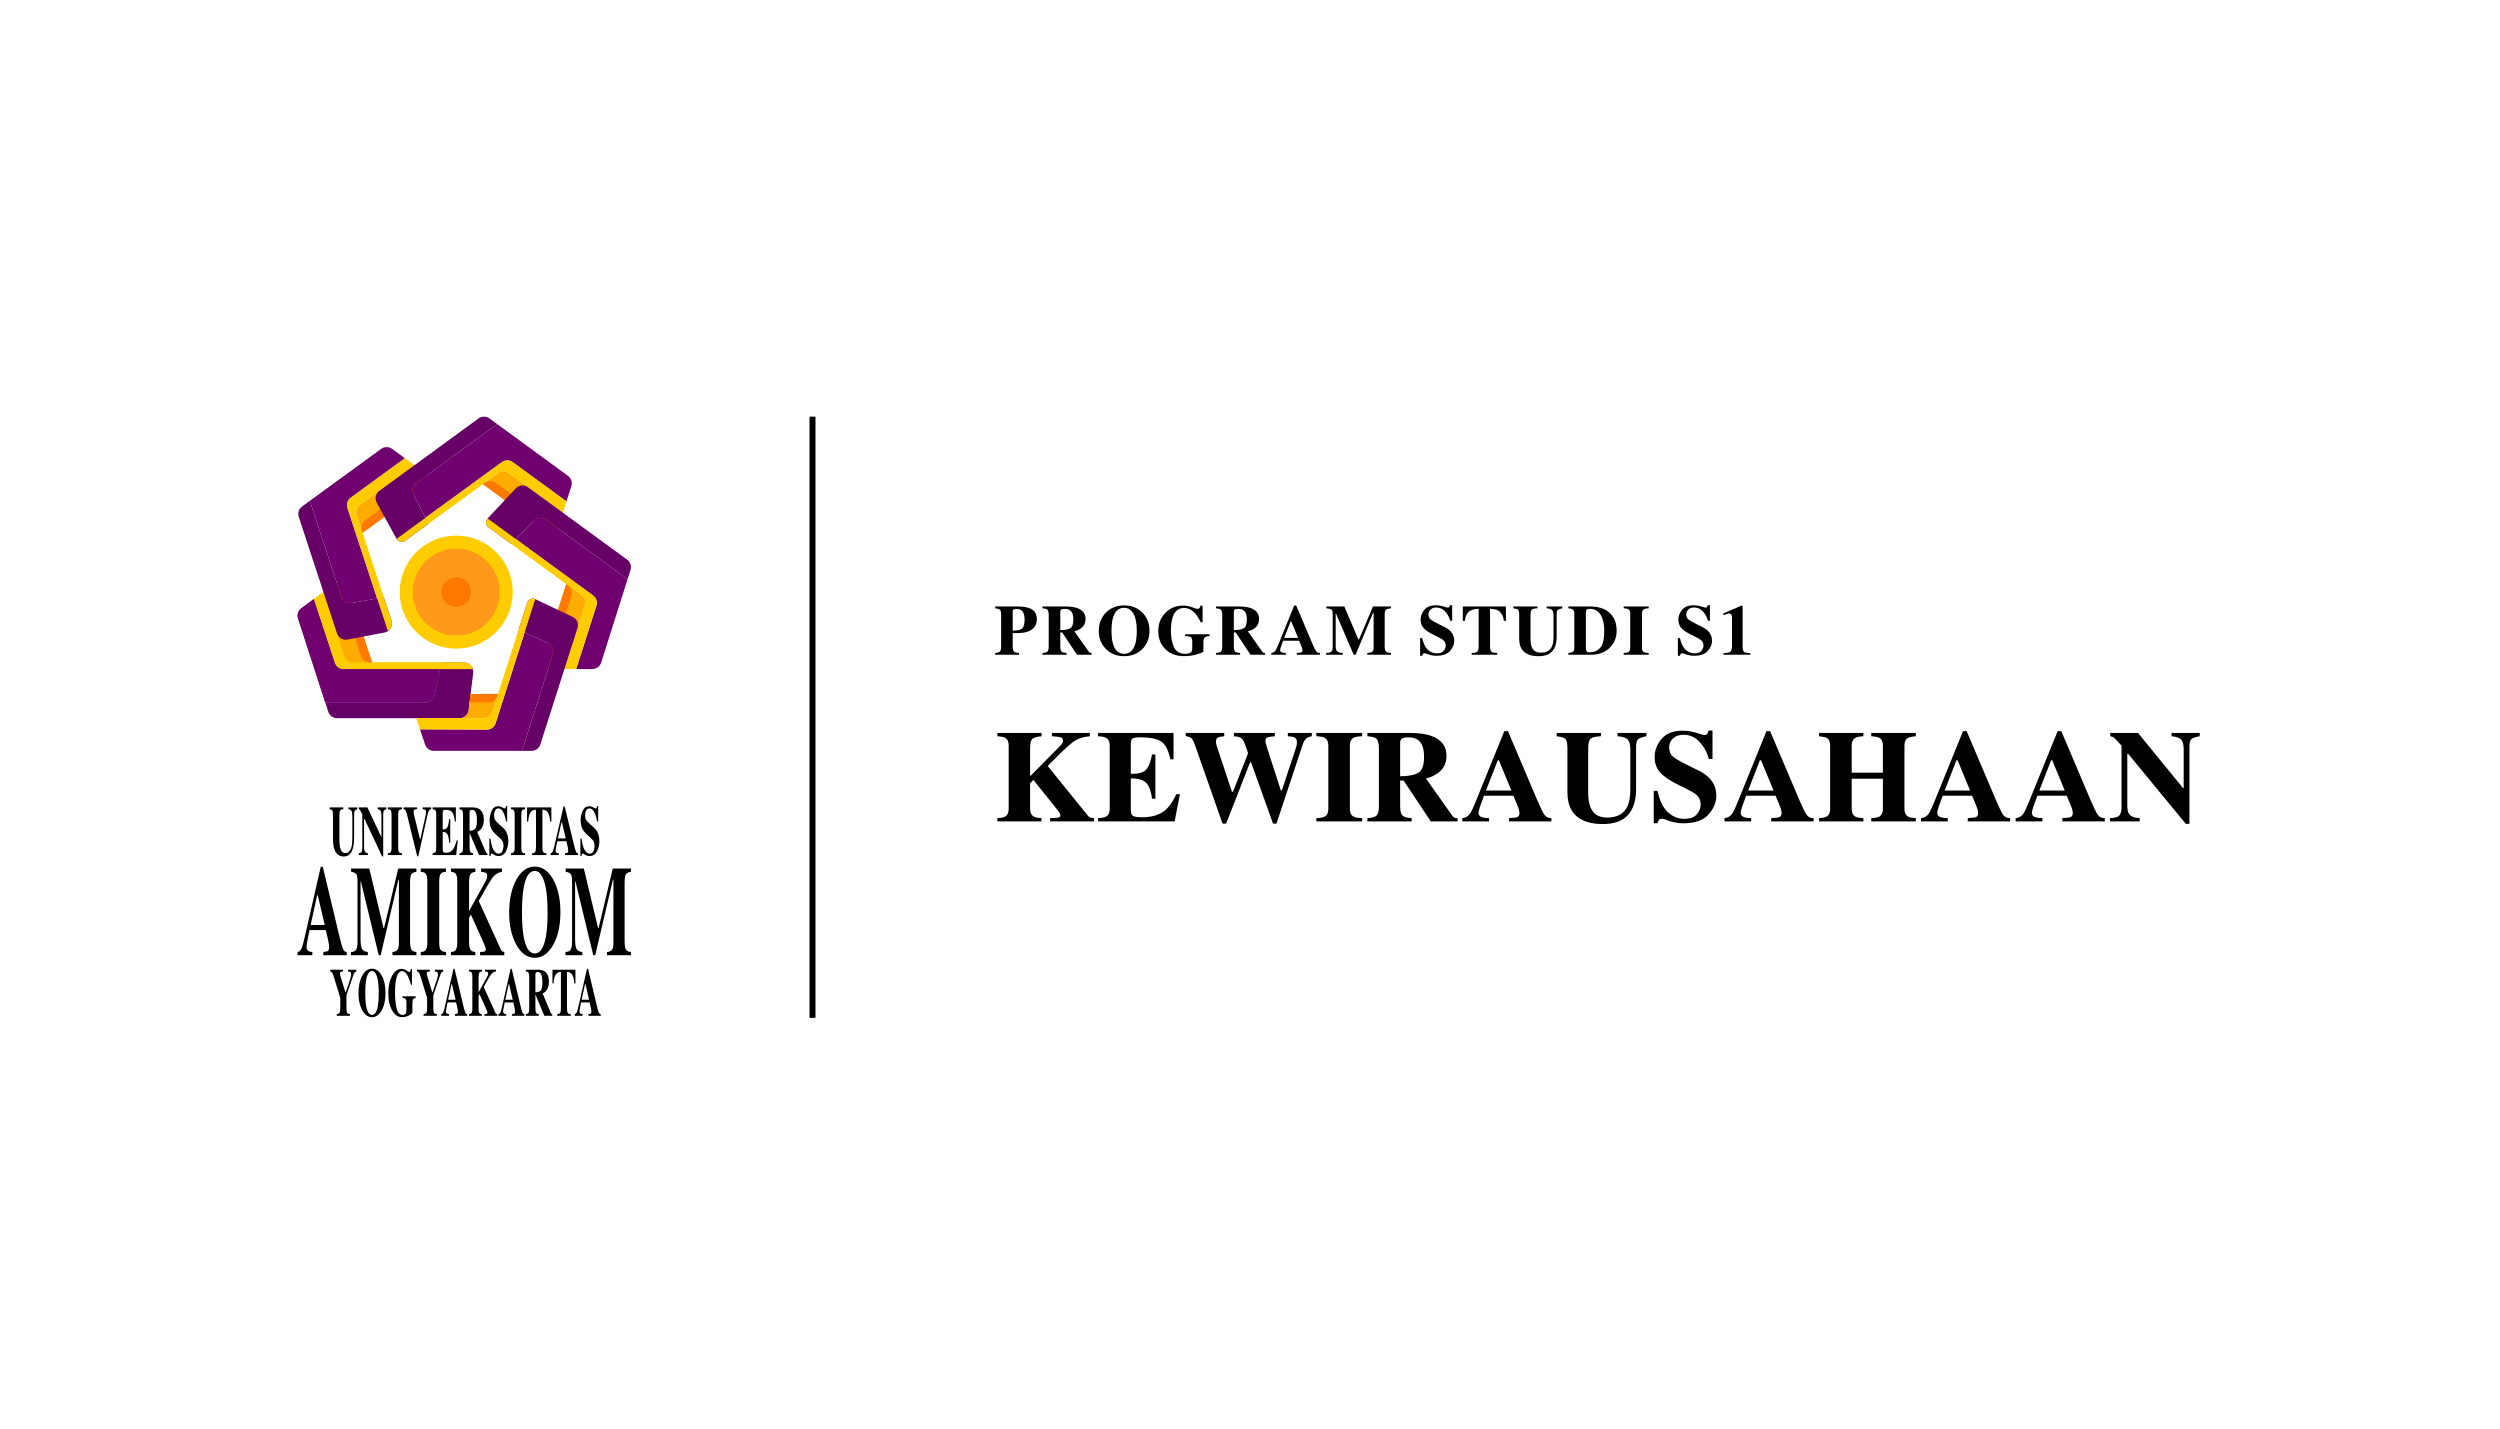 <svg width="420" height="240" viewBox="0 0 420 240" fill="none" xmlns="http://www.w3.org/2000/svg">
<g clip-path="url(#clip0_22_2553)">
<path d="M79.5 113.024L78.74 119.298C78.694 119.673 78.513 120.019 78.23 120.269C77.947 120.52 77.583 120.658 77.205 120.658H56.627C56.301 120.658 55.982 120.555 55.718 120.362C55.454 120.17 55.257 119.899 55.157 119.588L54.652 118.031H71.472C71.827 118.031 72.171 117.909 72.447 117.685C72.723 117.461 72.913 117.15 72.986 116.802L73.907 112.402L74.139 111.291H77.966C78.184 111.291 78.401 111.338 78.6 111.427C78.799 111.517 78.978 111.648 79.123 111.812C79.268 111.976 79.376 112.168 79.441 112.377C79.506 112.586 79.526 112.806 79.5 113.023V113.024Z" fill="#660066"/>
<path d="M73.906 112.402L72.984 116.802C72.912 117.15 72.722 117.461 72.446 117.685C72.17 117.909 71.826 118.031 71.471 118.031H54.652L50.075 103.902C49.975 103.592 49.975 103.258 50.076 102.949C50.176 102.639 50.372 102.369 50.635 102.177L52.74 100.642L56.255 111.34C56.357 111.649 56.553 111.918 56.817 112.109C57.081 112.3 57.398 112.403 57.724 112.403L73.906 112.402Z" fill="#700070"/>
<path d="M79.449 112.402H57.724C57.398 112.402 57.081 112.299 56.817 112.109C56.553 111.918 56.357 111.648 56.255 111.339L52.74 100.642L54.342 99.474L57.875 110.228C57.977 110.537 58.174 110.806 58.437 110.997C58.701 111.188 59.019 111.291 59.344 111.29H77.965C78.3 111.29 78.625 111.399 78.892 111.599C79.16 111.8 79.355 112.081 79.449 112.402Z" fill="#FFCC00"/>
<path d="M62.495 111.292H59.343C59.017 111.292 58.7 111.189 58.436 110.998C58.172 110.807 57.976 110.538 57.874 110.229L54.342 99.474L56.071 98.213C56.268 98.069 56.496 97.973 56.737 97.934C56.978 97.895 57.225 97.914 57.457 97.989C57.689 98.064 57.9 98.193 58.073 98.365C58.246 98.537 58.375 98.748 58.451 98.98L62.495 111.292Z" fill="#FFAC00"/>
<path d="M62.495 111.291H62.089C61.763 111.291 61.446 111.189 61.182 110.998C60.919 110.807 60.722 110.538 60.62 110.229L56.592 97.965C56.973 97.866 57.377 97.915 57.722 98.104C58.068 98.293 58.328 98.606 58.451 98.98L62.495 111.291Z" fill="#FF7900"/>
<path d="M52.739 100.642L52.738 100.639" stroke="black" stroke-miterlimit="10"/>
<path d="M73.906 112.402L72.984 116.802C72.912 117.15 72.722 117.461 72.446 117.685C72.17 117.909 71.826 118.031 71.471 118.031H54.652L50.075 103.902C49.975 103.592 49.975 103.258 50.076 102.949C50.176 102.639 50.372 102.369 50.635 102.177L52.74 100.642L56.255 111.34C56.357 111.649 56.553 111.918 56.817 112.109C57.081 112.3 57.398 112.403 57.724 112.403L73.906 112.402Z" fill="#700070"/>
<path d="M79.449 112.402H57.724C57.398 112.402 57.081 112.299 56.817 112.109C56.553 111.918 56.357 111.648 56.255 111.339L52.74 100.642L54.342 99.474L57.875 110.228C57.977 110.537 58.174 110.806 58.437 110.997C58.701 111.188 59.019 111.291 59.344 111.29H77.965C78.3 111.29 78.625 111.399 78.892 111.599C79.16 111.8 79.355 112.081 79.449 112.402Z" fill="#FFCC00"/>
<path d="M62.495 111.292H59.343C59.017 111.292 58.7 111.189 58.436 110.998C58.172 110.807 57.976 110.538 57.874 110.229L54.342 99.474L56.071 98.213C56.268 98.069 56.496 97.973 56.737 97.934C56.978 97.895 57.225 97.914 57.457 97.989C57.689 98.064 57.9 98.193 58.073 98.365C58.246 98.537 58.375 98.748 58.451 98.98L62.495 111.292Z" fill="#FFAC00"/>
<path d="M62.495 111.291H62.089C61.763 111.291 61.446 111.189 61.182 110.998C60.919 110.807 60.722 110.538 60.62 110.229L56.592 97.965C56.973 97.866 57.377 97.915 57.722 98.104C58.068 98.293 58.328 98.606 58.451 98.98L62.495 111.291Z" fill="#FF7900"/>
<path d="M52.739 100.642L52.738 100.639" stroke="black" stroke-miterlimit="10"/>
<path d="M65.165 106.029C64.99 106.147 64.793 106.228 64.585 106.267L58.377 107.446C58.008 107.517 57.626 107.45 57.302 107.259C56.979 107.069 56.736 106.767 56.619 106.41L50.188 86.827C50.086 86.516 50.085 86.181 50.185 85.87C50.285 85.559 50.481 85.288 50.745 85.095L52.05 84.143L57.346 100.262C57.462 100.616 57.702 100.916 58.022 101.107C58.341 101.298 58.719 101.367 59.086 101.302L63.362 100.541L64.473 100.343L65.764 104.265C65.87 104.584 65.869 104.929 65.76 105.247C65.652 105.566 65.443 105.84 65.165 106.029Z" fill="#660066"/>
<path d="M58.37 85.345L63.362 100.541L59.085 101.302C58.719 101.367 58.341 101.298 58.022 101.107C57.702 100.916 57.462 100.616 57.346 100.262L52.051 84.143L64.037 75.406C64.301 75.213 64.619 75.11 64.946 75.11C65.272 75.11 65.591 75.213 65.855 75.406L68.029 76.983L58.928 83.614C58.664 83.806 58.468 84.077 58.367 84.388C58.267 84.7 58.268 85.034 58.37 85.345Z" fill="#700070"/>
<path d="M65.766 104.265C65.871 104.584 65.87 104.929 65.761 105.248C65.653 105.566 65.443 105.84 65.165 106.029L63.362 100.541L58.37 85.345C58.268 85.034 58.267 84.7 58.368 84.388C58.468 84.077 58.664 83.806 58.928 83.614L68.028 76.98L69.632 78.143L60.49 84.807C60.226 84.999 60.03 85.271 59.929 85.582C59.829 85.893 59.83 86.228 59.932 86.538L60.435 88.075L60.91 89.522L64.473 100.344L65.766 104.265Z" fill="#FFCC00"/>
<path d="M71.373 81.895L60.912 89.522L60.788 89.143L59.933 86.538C59.831 86.228 59.83 85.893 59.93 85.582C60.03 85.271 60.227 84.999 60.491 84.807L69.632 78.143L71.364 79.399C71.561 79.542 71.721 79.729 71.832 79.945C71.942 80.162 72.001 80.401 72.002 80.645C72.003 80.888 71.946 81.128 71.837 81.345C71.728 81.562 71.569 81.751 71.373 81.895V81.895Z" fill="#FFAC00"/>
<path d="M71.373 81.895L60.912 89.522L60.788 89.143C60.686 88.833 60.685 88.498 60.785 88.187C60.886 87.876 61.082 87.604 61.346 87.412L71.761 79.82C71.971 80.15 72.048 80.549 71.976 80.934C71.904 81.319 71.689 81.663 71.373 81.895Z" fill="#FF7900"/>
<path d="M95.991 81.667L95.17 84.238L86.135 77.644C85.871 77.451 85.552 77.348 85.224 77.348C84.897 77.348 84.578 77.451 84.314 77.644L83.626 78.145L81.409 79.76L71.485 86.989L69.473 83.113C69.302 82.785 69.255 82.406 69.34 82.047C69.425 81.687 69.635 81.369 69.934 81.151L83.519 71.247L95.43 79.948C95.692 80.14 95.888 80.409 95.988 80.717C96.089 81.026 96.09 81.358 95.991 81.667Z" fill="#700070"/>
<path d="M71.484 86.989L72.001 87.984L68.069 90.851C67.955 90.933 67.826 90.99 67.689 91.018C67.552 91.046 67.411 91.045 67.274 91.015C67.138 90.984 67.009 90.925 66.898 90.841C66.786 90.757 66.693 90.65 66.626 90.527L63.292 84.45C63.112 84.12 63.057 83.737 63.139 83.37C63.22 83.003 63.432 82.679 63.736 82.457L80.394 70.297C80.659 70.104 80.978 70 81.306 70C81.633 70 81.953 70.104 82.217 70.297L83.518 71.248L69.933 81.152C69.635 81.37 69.424 81.687 69.339 82.047C69.255 82.407 69.302 82.785 69.472 83.113L71.484 86.989Z" fill="#660066"/>
<path d="M95.169 84.238L94.58 86.148L85.471 79.495C85.206 79.302 84.887 79.198 84.56 79.198C84.232 79.198 83.913 79.302 83.648 79.495L82.344 80.444L81.114 81.341L72.001 87.984L68.069 90.851C67.955 90.933 67.826 90.99 67.689 91.018C67.552 91.047 67.411 91.045 67.274 91.015C67.138 90.984 67.009 90.925 66.898 90.841C66.786 90.757 66.693 90.65 66.626 90.527L71.484 86.989L84.311 77.644C84.576 77.451 84.895 77.347 85.222 77.347C85.549 77.347 85.868 77.451 86.133 77.644L95.169 84.238Z" fill="#FFCC00"/>
<path d="M94.581 86.148L93.934 88.18C93.86 88.413 93.731 88.626 93.558 88.799C93.386 88.973 93.174 89.104 92.942 89.18C92.709 89.256 92.461 89.276 92.219 89.237C91.977 89.199 91.748 89.104 91.55 88.959L81.117 81.34L81.436 81.108L83.649 79.493C83.914 79.3 84.233 79.196 84.561 79.196C84.888 79.196 85.207 79.3 85.472 79.493L94.581 86.148Z" fill="#FFAC00"/>
<path d="M93.651 88.697C93.399 89 93.042 89.195 92.651 89.244C92.261 89.292 91.867 89.19 91.549 88.957L81.117 81.34L81.436 81.108C81.7 80.915 82.019 80.811 82.347 80.811C82.675 80.811 82.994 80.915 83.258 81.108L93.651 88.697Z" fill="#FF7900"/>
<path d="M88.694 81.849C88.389 81.626 88.013 81.523 87.637 81.559C87.261 81.594 86.911 81.766 86.653 82.042L81.919 87.1C81.823 87.202 81.749 87.324 81.704 87.457C81.658 87.59 81.642 87.732 81.655 87.872C81.668 88.012 81.711 88.147 81.78 88.27C81.85 88.392 81.944 88.498 82.058 88.581L85.891 91.383C85.892 91.384 85.894 91.385 85.895 91.385C85.897 91.385 85.898 91.384 85.899 91.383L86.68 90.581L89.704 87.469C89.964 87.201 90.312 87.036 90.683 87.005C91.055 86.973 91.425 87.076 91.727 87.296L105.424 97.302C105.425 97.303 105.426 97.303 105.427 97.303C105.428 97.303 105.429 97.303 105.43 97.303C105.431 97.302 105.432 97.302 105.433 97.301C105.433 97.3 105.434 97.3 105.434 97.299L105.927 95.743C106.025 95.434 106.023 95.103 105.922 94.795C105.821 94.487 105.626 94.219 105.365 94.028L88.694 81.849Z" fill="#660066"/>
<path d="M105.432 97.305L100.994 111.321C100.895 111.634 100.699 111.908 100.434 112.102C100.169 112.296 99.849 112.4 99.521 112.401H96.799L100.197 101.761C100.296 101.452 100.295 101.119 100.194 100.811C100.094 100.502 99.899 100.233 99.636 100.042L86.682 90.577L89.706 87.465C89.966 87.199 90.314 87.034 90.685 87.003C91.056 86.972 91.426 87.076 91.727 87.296L105.432 97.305Z" fill="#700070"/>
<path d="M100.198 101.761L96.799 112.401H94.821L98.237 101.705C98.336 101.396 98.335 101.064 98.234 100.755C98.134 100.447 97.938 100.178 97.676 99.986L96.356 99.02L95.122 98.119L82.06 88.579C81.946 88.496 81.852 88.39 81.782 88.268C81.713 88.146 81.67 88.01 81.657 87.87C81.644 87.73 81.66 87.589 81.706 87.456C81.751 87.323 81.825 87.201 81.921 87.098L99.636 100.042C99.899 100.233 100.094 100.502 100.195 100.811C100.295 101.119 100.297 101.452 100.198 101.761Z" fill="#FFCC00"/>
<path d="M98.236 101.705L94.82 112.401H92.676C92.433 112.401 92.194 112.345 91.977 112.235C91.76 112.126 91.572 111.966 91.428 111.77C91.284 111.574 91.189 111.347 91.149 111.108C91.11 110.868 91.128 110.622 91.201 110.39L95.121 98.119L95.455 98.36L95.466 98.369L97.675 99.982C97.938 100.174 98.134 100.444 98.235 100.753C98.335 101.062 98.336 101.396 98.236 101.705Z" fill="#FFAC00"/>
<path d="M96.017 100.084L92.116 112.296C91.75 112.154 91.452 111.878 91.283 111.524C91.113 111.17 91.084 110.765 91.203 110.39L95.122 98.119L95.456 98.36L95.468 98.369C95.727 98.562 95.919 98.831 96.018 99.138C96.116 99.446 96.116 99.777 96.017 100.084Z" fill="#FF7900"/>
<path d="M92.877 109.911L87.69 126.148H72.884C72.561 126.148 72.245 126.046 71.982 125.857C71.719 125.669 71.522 125.402 71.418 125.095L70.555 122.524L81.787 122.573C82.116 122.574 82.436 122.471 82.702 122.277C82.969 122.084 83.166 121.811 83.266 121.497L88.138 106.247L92.047 108.035C92.39 108.192 92.665 108.47 92.818 108.815C92.971 109.161 92.992 109.551 92.877 109.911Z" fill="#700070"/>
<path d="M89.925 100.655C89.799 100.595 89.662 100.563 89.522 100.56C89.382 100.558 89.244 100.586 89.116 100.641C88.988 100.697 88.873 100.779 88.779 100.882C88.686 100.986 88.615 101.108 88.573 101.241L87.123 105.783L88.141 106.248L92.049 108.036C92.393 108.193 92.667 108.471 92.82 108.816C92.973 109.162 92.994 109.552 92.879 109.912L87.69 126.148H89.3C89.627 126.148 89.947 126.044 90.212 125.85C90.477 125.657 90.673 125.384 90.773 125.072L97.022 105.505C97.136 105.149 97.117 104.763 96.968 104.42C96.82 104.076 96.551 103.799 96.213 103.638L89.925 100.655Z" fill="#660066"/>
<path d="M89.925 100.654L83.266 121.498C83.166 121.811 82.969 122.085 82.703 122.278C82.436 122.471 82.116 122.575 81.787 122.573L70.555 122.525L69.918 120.631L78.576 120.641H81.245C81.573 120.641 81.892 120.537 82.157 120.343C82.422 120.15 82.618 119.877 82.718 119.565L83.669 116.586L88.57 101.241C88.613 101.108 88.684 100.986 88.777 100.882C88.871 100.779 88.986 100.696 89.114 100.641C89.242 100.585 89.38 100.558 89.52 100.56C89.66 100.563 89.797 100.595 89.923 100.654H89.925Z" fill="#FFCC00"/>
<path d="M79.068 116.584L78.739 119.298C78.698 119.633 78.549 119.946 78.314 120.188C78.079 120.43 77.771 120.589 77.438 120.64H81.246C81.573 120.64 81.893 120.536 82.157 120.343C82.422 120.149 82.618 119.877 82.718 119.565L83.67 116.585L79.068 116.584Z" fill="#FFAC00"/>
<path d="M83.67 116.585L83.556 116.942C83.456 117.255 83.26 117.527 82.995 117.72C82.73 117.914 82.411 118.018 82.083 118.018H78.894L79.069 116.584L83.67 116.585Z" fill="#FF7900"/>
<path d="M76.641 108.966C81.883 108.966 86.133 104.716 86.133 99.474C86.133 94.231 81.883 89.982 76.641 89.982C71.398 89.982 67.148 94.231 67.148 99.474C67.148 104.716 71.398 108.966 76.641 108.966Z" fill="#FFCC00"/>
<path d="M76.641 106.783C80.677 106.783 83.95 103.511 83.95 99.474C83.95 95.437 80.677 92.165 76.641 92.165C72.604 92.165 69.332 95.437 69.332 99.474C69.332 103.511 72.604 106.783 76.641 106.783Z" fill="#FF9919"/>
<path d="M76.641 101.971C78.02 101.971 79.138 100.853 79.138 99.474C79.138 98.095 78.02 96.977 76.641 96.977C75.262 96.977 74.144 98.095 74.144 99.474C74.144 100.853 75.262 101.971 76.641 101.971Z" fill="#FF7900"/>
<path d="M57.674 135.646V135.948C57.412 135.964 57.237 136.035 57.149 136.162C57.062 136.288 57.017 136.578 57.017 137.031V140.999C57.017 141.602 57.058 142.067 57.139 142.395C57.287 143.006 57.57 143.311 57.988 143.31C58.508 143.31 58.859 142.972 59.042 142.296C59.144 141.925 59.194 141.407 59.194 140.739V137.116C59.194 136.692 59.15 136.4 59.06 136.24C58.971 136.08 58.797 135.983 58.537 135.95V135.649H60.024V135.948C59.808 136.022 59.665 136.112 59.596 136.218C59.527 136.324 59.492 136.567 59.492 136.949V140.736C59.492 141.742 59.353 142.519 59.075 143.067C58.798 143.614 58.362 143.888 57.767 143.888C56.989 143.888 56.458 143.481 56.173 142.667C56.02 142.233 55.943 141.675 55.943 140.992V137.028C55.943 136.583 55.909 136.304 55.842 136.189C55.775 136.073 55.623 135.995 55.388 135.947V135.646L57.674 135.646Z" fill="black"/>
<path d="M60.274 143.348C60.526 143.336 60.688 143.252 60.761 143.096C60.833 142.94 60.869 142.71 60.869 142.405V136.797C60.662 136.392 60.535 136.154 60.486 136.083C60.44 136.013 60.369 135.964 60.288 135.947V135.646H61.722L64.048 140.593H64.081V137.115C64.081 136.714 64.039 136.428 63.956 136.256C63.873 136.085 63.706 135.982 63.456 135.948V135.648H64.91V135.948C64.699 136.01 64.557 136.092 64.486 136.196C64.414 136.3 64.379 136.531 64.378 136.891V143.87H64.19L61.213 137.541H61.165V142.181C61.165 142.545 61.193 142.803 61.251 142.954C61.341 143.198 61.526 143.33 61.806 143.349V143.65H60.274V143.348Z" fill="black"/>
<path d="M65.161 143.348C65.354 143.34 65.492 143.3 65.574 143.226C65.711 143.103 65.779 142.866 65.779 142.515V136.779C65.779 136.431 65.715 136.197 65.586 136.079C65.506 136.006 65.365 135.962 65.163 135.947V135.646H67.53V135.948C67.318 135.964 67.173 136.006 67.095 136.075C66.963 136.194 66.897 136.429 66.897 136.781V142.517C66.897 142.849 66.95 143.07 67.055 143.182C67.161 143.294 67.32 143.35 67.531 143.35V143.65H65.164L65.161 143.348Z" fill="black"/>
<path d="M70.064 135.646V135.936C69.822 135.959 69.665 135.995 69.594 136.043C69.522 136.091 69.486 136.212 69.486 136.405C69.486 136.462 69.489 136.519 69.495 136.576C69.501 136.634 69.511 136.691 69.526 136.747L70.599 141.128H70.588L71.475 137.118C71.495 137.029 71.513 136.938 71.528 136.846C71.552 136.725 71.565 136.603 71.568 136.48C71.568 136.255 71.53 136.115 71.454 136.06C71.378 136.005 71.223 135.964 70.989 135.936V135.646H72.43V135.936C72.353 135.948 72.28 135.976 72.216 136.02C72.152 136.063 72.098 136.12 72.059 136.187C71.976 136.324 71.896 136.564 71.817 136.907L70.274 143.869H70.098L68.356 136.774C68.286 136.489 68.214 136.284 68.14 136.158C68.104 136.097 68.054 136.044 67.994 136.006C67.934 135.967 67.866 135.943 67.795 135.936V135.646H70.064Z" fill="black"/>
<path d="M72.682 143.648V143.348C72.875 143.336 73.013 143.29 73.095 143.209C73.22 143.086 73.283 142.854 73.283 142.515V136.779C73.283 136.435 73.219 136.203 73.09 136.085C73.015 136.012 72.879 135.966 72.684 135.947V135.646H76.582V138.034H76.417C76.331 137.271 76.185 136.749 75.98 136.467C75.774 136.186 75.398 136.045 74.852 136.045C74.645 136.045 74.514 136.083 74.458 136.158C74.402 136.233 74.373 136.382 74.373 136.606V139.346C74.76 139.355 75.021 139.232 75.156 138.98C75.292 138.727 75.397 138.265 75.47 137.594H75.642V141.596H75.47C75.422 140.921 75.323 140.446 75.175 140.171C75.026 139.895 74.759 139.757 74.373 139.757V142.625C74.373 142.876 74.41 143.046 74.484 143.137C74.558 143.227 74.709 143.272 74.938 143.273C75.37 143.273 75.722 143.126 75.996 142.833C76.269 142.54 76.511 141.991 76.723 141.185H76.91L76.636 143.649L72.682 143.648Z" fill="black"/>
<path d="M77.195 143.348C77.424 143.328 77.581 143.253 77.664 143.122C77.748 142.991 77.79 142.706 77.79 142.266V137.028C77.79 136.572 77.74 136.275 77.641 136.136C77.575 136.045 77.427 135.981 77.195 135.947V135.646H79.375C79.826 135.646 80.191 135.729 80.472 135.895C81.013 136.23 81.285 136.833 81.285 137.705C81.285 138.349 81.143 138.856 80.859 139.225C80.642 139.503 80.412 139.68 80.17 139.757L81.608 143.127C81.63 143.198 81.671 143.261 81.727 143.31C81.774 143.34 81.827 143.359 81.882 143.365V143.648H80.469L78.892 139.948H78.889V142.267C78.889 142.683 78.928 142.964 79.008 143.108C79.088 143.252 79.246 143.333 79.484 143.35V143.65H77.195V143.348ZM79.837 139.241C80.028 139.035 80.123 138.558 80.123 137.81C80.123 137.351 80.086 136.989 80.014 136.723C79.888 136.272 79.659 136.047 79.326 136.047C79.146 136.047 79.027 136.086 78.971 136.165C78.915 136.244 78.887 136.374 78.887 136.555V139.568C79.33 139.555 79.647 139.446 79.837 139.24V139.241Z" fill="black"/>
<path d="M82.211 140.885H82.404C82.512 141.769 82.686 142.412 82.926 142.814C83.166 143.216 83.441 143.417 83.752 143.417C84.053 143.417 84.267 143.279 84.394 143.003C84.522 142.731 84.587 142.434 84.588 142.133C84.588 141.779 84.521 141.489 84.388 141.264C84.3 141.118 84.123 140.927 83.857 140.691L83.425 140.309C82.998 139.931 82.696 139.557 82.52 139.187C82.344 138.816 82.256 138.359 82.256 137.815C82.252 137.256 82.371 136.703 82.606 136.195C82.838 135.694 83.196 135.443 83.677 135.443C83.927 135.444 84.171 135.512 84.386 135.64C84.615 135.771 84.746 135.837 84.778 135.836C84.813 135.837 84.846 135.827 84.874 135.806C84.902 135.786 84.922 135.757 84.931 135.724C84.964 135.627 84.987 135.527 84.999 135.426H85.201V138.005H85.012C84.924 137.407 84.768 136.892 84.546 136.458C84.323 136.025 84.052 135.809 83.733 135.811C83.508 135.811 83.331 135.92 83.202 136.138C83.073 136.356 83.009 136.621 83.009 136.933C83.009 137.307 83.07 137.587 83.192 137.772C83.314 137.957 83.582 138.235 83.998 138.606L84.497 139.045C84.71 139.231 84.89 139.452 85.028 139.699C85.275 140.146 85.399 140.689 85.399 141.329C85.402 141.916 85.266 142.495 85.001 143.019C84.736 143.549 84.311 143.814 83.726 143.814C83.587 143.813 83.449 143.791 83.317 143.748C83.172 143.699 83.035 143.63 82.91 143.542L82.78 143.455C82.751 143.441 82.722 143.429 82.692 143.418C82.669 143.409 82.645 143.405 82.62 143.404C82.588 143.402 82.555 143.412 82.529 143.432C82.503 143.451 82.484 143.479 82.475 143.51C82.443 143.609 82.42 143.711 82.407 143.814H82.214L82.211 140.885Z" fill="black"/>
<path d="M85.846 143.348C86.039 143.34 86.177 143.3 86.259 143.226C86.395 143.103 86.464 142.866 86.464 142.515V136.779C86.464 136.431 86.399 136.197 86.27 136.079C86.191 136.006 86.05 135.962 85.847 135.947V135.646H88.215V135.948C88.004 135.964 87.859 136.006 87.78 136.075C87.648 136.194 87.582 136.429 87.582 136.781V142.517C87.582 142.849 87.634 143.07 87.74 143.182C87.846 143.294 88.004 143.35 88.216 143.35V143.65H85.849L85.846 143.348Z" fill="black"/>
<path d="M88.549 135.646H92.623L92.629 138.034H92.436C92.372 137.18 92.189 136.602 91.888 136.3C91.718 136.134 91.465 136.043 91.128 136.028V142.265C91.128 142.702 91.171 142.992 91.258 143.135C91.345 143.278 91.526 143.35 91.802 143.349V143.65H89.388V143.349C89.652 143.349 89.828 143.277 89.915 143.132C90.002 142.988 90.046 142.699 90.046 142.267V136.028C89.715 136.043 89.462 136.134 89.286 136.3C88.962 136.609 88.779 137.187 88.737 138.034H88.544L88.549 135.646Z" fill="black"/>
<path d="M92.507 143.347C92.67 143.328 92.801 143.199 92.9 142.961C92.965 142.811 93.056 142.479 93.174 141.967L94.678 135.485H94.866L96.376 141.706C96.545 142.404 96.672 142.854 96.756 143.057C96.84 143.259 96.959 143.356 97.113 143.346V143.647H94.922V143.346C95.142 143.331 95.287 143.299 95.357 143.25C95.426 143.201 95.461 143.074 95.461 142.868C95.455 142.726 95.437 142.585 95.408 142.446C95.386 142.334 95.356 142.2 95.319 142.041L95.146 141.324H93.627C93.528 141.795 93.463 142.101 93.434 142.242C93.385 142.461 93.355 142.683 93.345 142.907C93.345 143.077 93.409 143.2 93.538 143.277C93.647 143.326 93.765 143.35 93.885 143.346V143.647H92.507V143.347ZM95.047 140.855L94.396 138.115H94.339L93.729 140.855H95.047Z" fill="black"/>
<path d="M97.509 140.885H97.703C97.81 141.769 97.984 142.412 98.224 142.814C98.464 143.216 98.739 143.417 99.049 143.417C99.351 143.417 99.565 143.279 99.693 143.003C99.819 142.731 99.884 142.434 99.883 142.133C99.883 141.779 99.817 141.489 99.684 141.264C99.596 141.118 99.418 140.927 99.15 140.691L98.719 140.309C98.292 139.931 97.99 139.557 97.814 139.187C97.638 138.816 97.55 138.359 97.55 137.815C97.546 137.256 97.665 136.703 97.9 136.195C98.132 135.694 98.489 135.443 98.97 135.443C99.22 135.444 99.465 135.512 99.68 135.64C99.909 135.771 100.04 135.837 100.072 135.836C100.106 135.837 100.14 135.827 100.168 135.806C100.195 135.786 100.215 135.757 100.224 135.724C100.258 135.627 100.281 135.527 100.293 135.426H100.495V138.005H100.306C100.218 137.407 100.062 136.892 99.839 136.458C99.617 136.025 99.346 135.809 99.027 135.811C98.802 135.811 98.625 135.92 98.496 136.138C98.367 136.356 98.303 136.621 98.303 136.933C98.303 137.307 98.363 137.587 98.485 137.772C98.607 137.957 98.876 138.235 99.291 138.606L99.791 139.045C100.004 139.231 100.184 139.452 100.322 139.699C100.569 140.146 100.693 140.689 100.693 141.329C100.696 141.916 100.559 142.495 100.295 143.019C100.029 143.549 99.604 143.814 99.019 143.814C98.88 143.813 98.743 143.791 98.611 143.748C98.466 143.699 98.329 143.63 98.204 143.542L98.074 143.455C98.045 143.441 98.016 143.429 97.986 143.418C97.963 143.409 97.939 143.405 97.914 143.404C97.882 143.402 97.849 143.412 97.823 143.432C97.797 143.451 97.778 143.479 97.769 143.51C97.737 143.609 97.714 143.711 97.701 143.814H97.508L97.509 140.885Z" fill="black"/>
<path d="M50 159.931C50.292 159.895 50.527 159.66 50.704 159.225C50.819 158.952 50.983 158.349 51.196 157.415L53.89 145.62H54.228L56.934 156.942C57.238 158.212 57.465 159.031 57.614 159.399C57.764 159.767 57.977 159.945 58.254 159.931V160.478H54.328V159.931C54.722 159.903 54.982 159.843 55.106 159.751C55.231 159.66 55.293 159.429 55.293 159.057C55.282 158.799 55.249 158.542 55.196 158.289C55.157 158.085 55.103 157.84 55.036 157.553L54.727 156.248H52.007C51.83 157.104 51.715 157.662 51.663 157.921C51.557 158.475 51.504 158.878 51.504 159.129C51.504 159.438 51.62 159.663 51.853 159.803C51.991 159.88 52.198 159.922 52.475 159.929V160.476H50V159.931ZM54.552 155.395L53.385 150.408H53.285L52.189 155.395H54.552Z" fill="black"/>
<path d="M58.957 159.931C59.419 159.923 59.719 159.779 59.857 159.496C59.995 159.214 60.064 158.787 60.064 158.218V147.979C60.064 147.393 59.985 147.008 59.827 146.824C59.669 146.64 59.389 146.519 58.986 146.463V145.916H62.041L64.427 155.891H64.528L66.9 145.916H69.957V146.463C69.546 146.519 69.266 146.653 69.116 146.866C68.966 147.078 68.891 147.6 68.89 148.43V157.963C68.89 158.756 68.965 159.275 69.115 159.52C69.265 159.766 69.545 159.903 69.956 159.931V160.478H65.931V159.931C66.29 159.91 66.56 159.803 66.742 159.61C66.924 159.417 67.015 158.994 67.014 158.342V147.809H66.926L63.954 160.478H63.629L60.627 148.062H60.573V157.805C60.573 158.524 60.648 159.049 60.798 159.381C60.948 159.712 61.28 159.895 61.793 159.931V160.478H58.957V159.931Z" fill="black"/>
<path d="M70.686 159.931C71.029 159.917 71.275 159.843 71.425 159.71C71.67 159.484 71.792 159.053 71.792 158.415V147.979C71.792 147.344 71.676 146.919 71.443 146.704C71.301 146.571 71.049 146.491 70.686 146.462V145.915H74.924V146.462C74.545 146.49 74.285 146.567 74.143 146.692C73.906 146.908 73.788 147.336 73.788 147.978V158.413C73.788 159.017 73.882 159.42 74.072 159.621C74.261 159.823 74.545 159.925 74.924 159.927V160.473H70.686V159.931Z" fill="black"/>
<path d="M75.766 159.931C76.095 159.91 76.329 159.832 76.468 159.699C76.702 159.474 76.819 159.046 76.819 158.415V147.979C76.819 147.358 76.712 146.939 76.498 146.722C76.367 146.59 76.123 146.503 75.766 146.461V145.914H79.868V146.461C79.449 146.525 79.167 146.665 79.022 146.88C78.876 147.095 78.803 147.611 78.803 148.429V153.051L81.412 148.354C81.542 148.132 81.66 147.903 81.764 147.667C81.821 147.507 81.848 147.338 81.844 147.168C81.844 146.895 81.773 146.72 81.633 146.643C81.493 146.566 81.223 146.507 80.822 146.464V145.917H84.332V146.464C83.704 146.556 83.184 146.872 82.772 147.412C82.36 147.952 81.579 149.267 80.43 151.356L84.13 159.492C84.209 159.667 84.287 159.777 84.364 159.823C84.476 159.88 84.598 159.917 84.722 159.933V160.48H80.656V159.933C81.023 159.926 81.273 159.898 81.407 159.849C81.541 159.8 81.608 159.677 81.609 159.481C81.604 159.361 81.582 159.242 81.543 159.128C81.478 158.929 81.401 158.734 81.312 158.544L79.11 153.65L78.803 154.198V158.414C78.803 159.039 78.92 159.463 79.154 159.688C79.289 159.821 79.523 159.902 79.856 159.929V160.476H75.766V159.931Z" fill="black"/>
<path d="M92.899 147.693C93.731 149.131 94.148 150.983 94.148 153.25C94.148 155.516 93.731 157.368 92.899 158.806C92.086 160.209 91.069 160.91 89.85 160.91C88.555 160.91 87.5 160.142 86.682 158.606C85.921 157.161 85.54 155.414 85.54 153.365C85.54 151.107 85.939 149.252 86.736 147.799C87.541 146.326 88.579 145.59 89.85 145.59C91.073 145.589 92.089 146.29 92.899 147.693ZM91.72 157.311C91.902 156.273 91.993 154.919 91.993 153.249C91.993 150.955 91.8 149.226 91.413 148.062C91.027 146.897 90.504 146.315 89.845 146.315C88.928 146.315 88.3 147.286 87.961 149.229C87.783 150.26 87.694 151.6 87.694 153.249C87.694 154.924 87.785 156.278 87.966 157.311C88.303 159.225 88.929 160.183 89.846 160.183C90.757 160.183 91.382 159.226 91.72 157.311Z" fill="black"/>
<path d="M95 159.931C95.462 159.923 95.762 159.779 95.9 159.496C96.038 159.214 96.107 158.787 96.107 158.218V147.979C96.107 147.393 96.028 147.008 95.87 146.824C95.712 146.64 95.432 146.519 95.029 146.463V145.916H98.084L100.47 155.891H100.571L102.943 145.916H106V146.463C105.589 146.519 105.309 146.653 105.159 146.866C105.009 147.078 104.934 147.6 104.934 148.431V157.964C104.934 158.757 105.009 159.276 105.159 159.521C105.309 159.767 105.589 159.903 106 159.932V160.479H101.974V159.932C102.333 159.911 102.604 159.803 102.785 159.611C102.967 159.418 103.058 158.995 103.057 158.343V147.81H102.969L99.997 160.479H99.671L96.67 148.063H96.616V157.806C96.616 158.525 96.691 159.05 96.841 159.382C96.991 159.713 97.323 159.896 97.836 159.932V160.479H95V159.931Z" fill="black"/>
<path d="M57.627 162.911V163.201C57.406 163.223 57.265 163.253 57.202 163.29C57.14 163.328 57.108 163.406 57.108 163.526C57.109 163.583 57.114 163.64 57.126 163.696C57.136 163.758 57.163 163.869 57.205 164.03L58.051 166.783H58.059L58.745 164.77C58.788 164.646 58.834 164.495 58.882 164.317C58.955 164.044 58.992 163.842 58.991 163.712C58.991 163.51 58.947 163.374 58.857 163.309C58.797 163.264 58.664 163.229 58.457 163.202V162.913H59.864V163.202C59.777 163.228 59.695 163.268 59.62 163.32C59.531 163.411 59.465 163.523 59.427 163.645L58.204 167.211V169.322C58.204 169.759 58.246 170.04 58.329 170.164C58.411 170.289 58.567 170.358 58.795 170.369V170.659H56.573V170.369C56.811 170.358 56.968 170.285 57.046 170.15C57.124 170.016 57.163 169.74 57.164 169.322V167.637L55.995 163.83C55.917 163.579 55.822 163.404 55.71 163.303C55.647 163.245 55.567 163.209 55.481 163.202V162.913L57.627 162.911Z" fill="black"/>
<path d="M64.108 163.858C64.548 164.622 64.768 165.608 64.768 166.814C64.768 168.019 64.548 169.004 64.108 169.768C63.679 170.514 63.142 170.887 62.498 170.887C61.814 170.887 61.257 170.479 60.825 169.662C60.422 168.892 60.221 167.963 60.222 166.873C60.222 165.671 60.432 164.684 60.853 163.911C61.278 163.128 61.826 162.736 62.496 162.736C63.145 162.737 63.682 163.111 64.108 163.858ZM63.486 168.975C63.582 168.423 63.631 167.702 63.631 166.814C63.631 165.593 63.529 164.673 63.325 164.053C63.122 163.434 62.846 163.124 62.497 163.124C62.014 163.124 61.682 163.641 61.502 164.675C61.408 165.222 61.361 165.935 61.361 166.814C61.361 167.706 61.409 168.426 61.506 168.975C61.683 169.994 62.014 170.503 62.498 170.503C62.982 170.503 63.312 169.994 63.487 168.975H63.486Z" fill="black"/>
<path d="M65.847 163.97C66.273 163.167 66.816 162.766 67.476 162.767C67.741 162.767 68.005 162.855 68.267 163.032C68.53 163.209 68.694 163.298 68.758 163.299C68.827 163.299 68.882 163.256 68.924 163.17C68.977 163.044 69.011 162.912 69.027 162.778H69.205V165.46H69.042C68.888 164.878 68.731 164.418 68.57 164.082C68.271 163.463 67.931 163.153 67.552 163.153C67.139 163.153 66.837 163.474 66.647 164.116C66.458 164.758 66.363 165.661 66.363 166.825C66.363 167.781 66.451 168.633 66.627 169.381C66.803 170.129 67.144 170.504 67.648 170.504C67.921 170.504 68.104 170.401 68.198 170.196C68.252 170.08 68.28 169.905 68.28 169.67V168.462C68.28 168.115 68.22 167.887 68.102 167.779C68.025 167.712 67.868 167.674 67.633 167.667V167.377H69.828V167.667C69.607 167.682 69.46 167.764 69.389 167.905C69.317 168.046 69.281 168.318 69.281 168.714V170.175C69.139 170.332 68.91 170.489 68.593 170.646C68.262 170.805 67.898 170.886 67.53 170.88C66.82 170.88 66.252 170.479 65.826 169.677C65.43 168.926 65.232 167.986 65.232 166.855C65.232 165.711 65.437 164.75 65.847 163.97Z" fill="black"/>
<path d="M72.213 162.911V163.201C71.992 163.223 71.85 163.253 71.788 163.29C71.725 163.328 71.692 163.406 71.692 163.526C71.692 163.583 71.698 163.64 71.709 163.696C71.721 163.758 71.747 163.869 71.789 164.03L72.635 166.783H72.643L73.335 164.77C73.379 164.646 73.425 164.495 73.473 164.317C73.545 164.044 73.582 163.842 73.582 163.712C73.582 163.51 73.537 163.376 73.448 163.309C73.387 163.264 73.254 163.229 73.047 163.202V162.913H74.455V163.202C74.368 163.228 74.285 163.268 74.211 163.32C74.121 163.411 74.055 163.522 74.017 163.645L72.795 167.211V169.322C72.795 169.759 72.837 170.04 72.92 170.164C73.003 170.289 73.158 170.358 73.386 170.369V170.659H71.161V170.369C71.399 170.358 71.557 170.285 71.635 170.15C71.713 170.016 71.752 169.74 71.752 169.322V167.637L70.583 163.83C70.506 163.579 70.411 163.404 70.298 163.303C70.236 163.245 70.155 163.209 70.07 163.202V162.913L72.213 162.911Z" fill="black"/>
<path d="M74.13 170.369C74.284 170.35 74.408 170.225 74.502 169.993C74.562 169.848 74.649 169.527 74.761 169.031L76.186 162.755H76.364L77.793 168.779C77.954 169.455 78.074 169.891 78.153 170.086C78.231 170.28 78.346 170.376 78.491 170.369V170.659H76.416V170.369C76.624 170.354 76.761 170.322 76.827 170.272C76.892 170.223 76.925 170.099 76.923 169.903C76.918 169.765 76.902 169.629 76.875 169.494C76.855 169.386 76.826 169.255 76.79 169.102L76.628 168.408H75.19C75.096 168.863 75.036 169.16 75.009 169.298C74.963 169.51 74.934 169.725 74.924 169.942C74.924 170.106 74.986 170.226 75.109 170.3C75.211 170.348 75.324 170.371 75.437 170.367V170.657H74.13V170.369ZM76.534 167.953L75.918 165.299H75.864L75.284 167.953H76.534Z" fill="black"/>
<path d="M78.799 170.369C78.973 170.358 79.096 170.317 79.17 170.246C79.294 170.126 79.355 169.899 79.355 169.562V164.006C79.355 163.677 79.299 163.454 79.186 163.339C79.116 163.269 78.988 163.223 78.799 163.201V162.911H80.966V163.201C80.746 163.233 80.597 163.307 80.519 163.423C80.442 163.54 80.403 163.814 80.403 164.247V166.705L81.781 164.206C81.85 164.088 81.912 163.966 81.967 163.84C81.997 163.755 82.012 163.665 82.009 163.574C82.009 163.43 81.972 163.336 81.898 163.295C81.824 163.255 81.681 163.223 81.47 163.199V162.909H83.324V163.199C82.993 163.247 82.718 163.415 82.5 163.702C82.282 163.99 81.869 164.691 81.262 165.806L83.217 170.135C83.258 170.229 83.3 170.287 83.34 170.311C83.4 170.342 83.464 170.362 83.53 170.37V170.66H81.382V170.37C81.575 170.366 81.707 170.351 81.779 170.325C81.849 170.299 81.885 170.234 81.885 170.129C81.882 170.065 81.871 170.002 81.851 169.942C81.816 169.836 81.775 169.732 81.729 169.631L80.565 167.027L80.403 167.317V169.562C80.403 169.894 80.465 170.12 80.588 170.238C80.66 170.309 80.784 170.352 80.959 170.367V170.657H78.799V170.369Z" fill="black"/>
<path d="M83.735 170.369C83.89 170.35 84.014 170.225 84.107 169.993C84.168 169.848 84.254 169.527 84.367 169.031L85.79 162.755H85.968L87.395 168.779C87.556 169.455 87.676 169.891 87.755 170.086C87.834 170.281 87.946 170.376 88.093 170.369V170.659H86.021V170.369C86.229 170.354 86.366 170.322 86.432 170.272C86.498 170.223 86.531 170.099 86.529 169.903C86.524 169.765 86.508 169.629 86.481 169.494C86.46 169.386 86.431 169.255 86.396 169.102L86.235 168.409H84.795C84.702 168.864 84.641 169.161 84.614 169.299C84.568 169.511 84.54 169.727 84.53 169.943C84.53 170.108 84.591 170.227 84.714 170.302C84.817 170.349 84.929 170.372 85.042 170.369V170.659H83.738L83.735 170.369ZM86.139 167.953L85.523 165.299H85.469L84.89 167.953H86.139Z" fill="black"/>
<path d="M88.348 170.369C88.564 170.35 88.712 170.277 88.792 170.15C88.871 170.024 88.911 169.747 88.91 169.322V164.249C88.91 163.807 88.864 163.519 88.769 163.386C88.707 163.297 88.566 163.235 88.348 163.202V162.912H90.408C90.835 162.912 91.181 162.993 91.446 163.154C91.959 163.479 92.216 164.063 92.215 164.907C92.215 165.53 92.081 166.02 91.813 166.379C91.608 166.648 91.39 166.82 91.161 166.894L92.522 170.154C92.542 170.222 92.581 170.283 92.634 170.331C92.677 170.36 92.727 170.378 92.779 170.384V170.658H91.445L89.951 167.075H89.948V169.32C89.948 169.723 89.986 169.995 90.061 170.135C90.136 170.275 90.286 170.353 90.511 170.367V170.657H88.348V170.369ZM90.847 166.391C91.028 166.191 91.118 165.729 91.118 165.005C91.118 164.561 91.084 164.21 91.015 163.953C90.896 163.516 90.679 163.298 90.364 163.298C90.193 163.298 90.081 163.336 90.026 163.412C89.973 163.489 89.946 163.615 89.946 163.79V166.707C90.367 166.696 90.667 166.591 90.847 166.391Z" fill="black"/>
<path d="M92.816 162.911H96.671L96.678 165.223H96.493C96.433 164.396 96.26 163.837 95.974 163.545C95.813 163.383 95.573 163.296 95.255 163.281V169.32C95.255 169.742 95.296 170.022 95.378 170.161C95.46 170.299 95.632 170.368 95.893 170.368V170.658H93.61V170.368C93.86 170.368 94.026 170.298 94.109 170.158C94.192 170.018 94.233 169.738 94.232 169.32V163.281C93.919 163.296 93.68 163.383 93.513 163.545C93.207 163.844 93.034 164.404 92.994 165.223H92.81L92.816 162.911Z" fill="black"/>
<path d="M96.561 170.369C96.716 170.35 96.84 170.225 96.933 169.993C96.994 169.848 97.081 169.527 97.193 169.031L98.616 162.755H98.794L100.223 168.779C100.384 169.455 100.504 169.891 100.583 170.086C100.662 170.281 100.774 170.376 100.921 170.369V170.659H98.845V170.369C99.054 170.354 99.191 170.322 99.257 170.272C99.322 170.223 99.354 170.099 99.353 169.903C99.348 169.765 99.332 169.629 99.305 169.494C99.284 169.386 99.257 169.255 99.22 169.102L99.057 168.408H97.621C97.528 168.863 97.467 169.16 97.44 169.298C97.394 169.51 97.366 169.725 97.356 169.942C97.356 170.106 97.417 170.226 97.54 170.3C97.643 170.348 97.755 170.371 97.868 170.367V170.657H96.564L96.561 170.369ZM98.965 167.953L98.35 165.299H98.296L97.716 167.953H98.965Z" fill="black"/>
</g>
<path d="M170.135 105.945C170.85 105.934 171.326 105.852 171.564 105.699C171.943 105.457 172.133 104.936 172.133 104.135C172.133 103.588 172.041 103.146 171.857 102.811C171.674 102.475 171.322 102.307 170.803 102.307C170.564 102.307 170.393 102.336 170.287 102.395C170.186 102.449 170.135 102.559 170.135 102.723V105.945ZM167.193 109.695C167.588 109.668 167.852 109.586 167.984 109.449C168.121 109.309 168.189 109.025 168.189 108.6V103.297C168.189 102.844 168.121 102.559 167.984 102.441C167.848 102.32 167.584 102.238 167.193 102.195V101.891H171.055C172.078 101.891 172.855 102.057 173.387 102.389C173.922 102.721 174.189 103.291 174.189 104.1C174.189 104.494 174.084 104.865 173.873 105.213C173.666 105.557 173.322 105.834 172.842 106.045C172.479 106.193 172.115 106.283 171.752 106.314C171.389 106.346 170.85 106.361 170.135 106.361V108.6C170.135 109.041 170.209 109.33 170.357 109.467C170.506 109.604 170.783 109.68 171.189 109.695V110H167.193V109.695Z" fill="black"/>
<path d="M175.129 109.695C175.536 109.676 175.813 109.6 175.961 109.467C176.11 109.334 176.184 109.045 176.184 108.6V103.297C176.184 102.832 176.096 102.529 175.92 102.389C175.803 102.295 175.539 102.23 175.129 102.195V101.891H178.991C179.791 101.891 180.44 101.975 180.936 102.143C181.897 102.482 182.377 103.094 182.377 103.977C182.377 104.629 182.137 105.143 181.657 105.518C181.289 105.799 180.901 105.979 180.491 106.057L182.905 109.473C182.971 109.566 183.041 109.629 183.116 109.66C183.19 109.688 183.282 109.705 183.391 109.713V110H180.936L178.446 106.25H178.129V108.6C178.129 109.021 178.2 109.307 178.34 109.455C178.481 109.6 178.762 109.68 179.184 109.695V110H175.129V109.695ZM178.129 105.863C178.914 105.852 179.475 105.742 179.811 105.535C180.151 105.324 180.321 104.84 180.321 104.082C180.321 103.617 180.256 103.25 180.127 102.98C179.905 102.523 179.498 102.295 178.909 102.295C178.588 102.295 178.377 102.336 178.276 102.418C178.178 102.496 178.129 102.627 178.129 102.811V105.863Z" fill="black"/>
<path d="M188.86 109.836C189.759 109.836 190.376 109.303 190.712 108.236C190.891 107.658 190.981 106.904 190.981 105.975C190.981 104.697 190.79 103.734 190.407 103.086C190.028 102.438 189.513 102.113 188.86 102.113C187.954 102.113 187.333 102.654 186.997 103.736C186.821 104.311 186.733 105.057 186.733 105.975C186.733 106.908 186.823 107.662 187.003 108.236C187.335 109.303 187.954 109.836 188.86 109.836ZM188.86 101.709C190.071 101.709 191.077 102.1 191.878 102.881C192.702 103.682 193.114 104.713 193.114 105.975C193.114 107.236 192.702 108.268 191.878 109.068C191.073 109.85 190.067 110.24 188.86 110.24C187.579 110.24 186.534 109.812 185.725 108.957C184.971 108.152 184.595 107.18 184.595 106.039C184.595 104.781 184.989 103.748 185.778 102.939C186.575 102.119 187.602 101.709 188.86 101.709Z" fill="black"/>
<path d="M194.587 106.016C194.587 104.82 194.972 103.814 195.741 102.998C196.538 102.158 197.556 101.738 198.794 101.738C199.29 101.738 199.784 101.832 200.277 102.02C200.769 102.203 201.075 102.295 201.196 102.295C201.325 102.295 201.429 102.25 201.507 102.16C201.585 102.07 201.65 101.934 201.7 101.75H202.034V104.557H201.73C201.441 103.947 201.146 103.467 200.845 103.115C200.282 102.467 199.646 102.143 198.935 102.143C198.161 102.143 197.597 102.479 197.241 103.15C196.886 103.822 196.708 104.768 196.708 105.986C196.708 106.986 196.872 107.879 197.2 108.664C197.532 109.445 198.171 109.836 199.116 109.836C199.628 109.836 199.972 109.729 200.148 109.514C200.249 109.393 200.3 109.209 200.3 108.963V107.697C200.3 107.334 200.189 107.096 199.966 106.982C199.821 106.912 199.529 106.873 199.087 106.865V106.561H203.2V106.865C202.786 106.881 202.511 106.965 202.374 107.117C202.241 107.266 202.175 107.547 202.175 107.961V109.49C201.909 109.654 201.48 109.818 200.886 109.982C200.292 110.146 199.628 110.229 198.894 110.229C197.562 110.229 196.497 109.809 195.7 108.969C194.958 108.184 194.587 107.199 194.587 106.016Z" fill="black"/>
<path d="M204.281 109.695C204.687 109.676 204.964 109.6 205.113 109.467C205.261 109.334 205.336 109.045 205.336 108.6V103.297C205.336 102.832 205.248 102.529 205.072 102.389C204.955 102.295 204.691 102.23 204.281 102.195V101.891H208.142C208.943 101.891 209.591 101.975 210.088 102.143C211.048 102.482 211.529 103.094 211.529 103.977C211.529 104.629 211.289 105.143 210.808 105.518C210.441 105.799 210.052 105.979 209.642 106.057L212.056 109.473C212.123 109.566 212.193 109.629 212.267 109.66C212.341 109.688 212.433 109.705 212.543 109.713V110H210.088L207.597 106.25H207.281V108.6C207.281 109.021 207.351 109.307 207.492 109.455C207.632 109.6 207.914 109.68 208.336 109.695V110H204.281V109.695ZM207.281 105.863C208.066 105.852 208.627 105.742 208.963 105.535C209.302 105.324 209.472 104.84 209.472 104.082C209.472 103.617 209.408 103.25 209.279 102.98C209.056 102.523 208.65 102.295 208.06 102.295C207.74 102.295 207.529 102.336 207.427 102.418C207.33 102.496 207.281 102.627 207.281 102.811V105.863Z" fill="black"/>
<path d="M218.076 107.17L216.928 104.393H216.828L215.744 107.17H218.076ZM213.576 109.695C213.865 109.676 214.098 109.545 214.273 109.303C214.387 109.15 214.549 108.814 214.76 108.295L217.426 101.727H217.76L220.438 108.031C220.738 108.738 220.963 109.195 221.111 109.402C221.26 109.605 221.471 109.703 221.744 109.695V110H217.859V109.695C218.25 109.68 218.506 109.646 218.627 109.596C218.752 109.545 218.814 109.416 218.814 109.209C218.814 109.115 218.783 108.973 218.721 108.781C218.682 108.668 218.629 108.531 218.562 108.371L218.258 107.645H215.562C215.387 108.121 215.273 108.432 215.223 108.576C215.117 108.885 215.064 109.109 215.064 109.25C215.064 109.422 215.18 109.547 215.41 109.625C215.547 109.668 215.752 109.691 216.025 109.695V110H213.576V109.695Z" fill="black"/>
<path d="M222.795 109.695C223.252 109.691 223.549 109.611 223.686 109.455C223.823 109.295 223.891 109.057 223.891 108.74V103.045C223.891 102.717 223.813 102.502 223.657 102.4C223.5 102.295 223.223 102.227 222.825 102.195V101.891H225.848L228.209 107.445H228.309L230.659 101.891H233.682V102.195C233.276 102.227 232.998 102.303 232.85 102.424C232.702 102.541 232.627 102.832 232.627 103.297V108.6C232.627 109.041 232.702 109.33 232.85 109.467C232.998 109.604 233.276 109.68 233.682 109.695V110H229.698V109.695C230.053 109.684 230.321 109.625 230.5 109.52C230.68 109.41 230.77 109.174 230.77 108.811V102.945H230.682L227.741 110H227.418L224.448 103.086H224.395V108.518C224.395 108.916 224.469 109.207 224.618 109.391C224.766 109.574 225.094 109.676 225.602 109.695V110H222.795V109.695Z" fill="black"/>
<path d="M238.579 107.199H238.925C239.12 108.094 239.435 108.744 239.868 109.15C240.306 109.557 240.806 109.76 241.368 109.76C241.915 109.76 242.304 109.621 242.534 109.344C242.765 109.062 242.88 108.768 242.88 108.459C242.88 108.1 242.759 107.807 242.517 107.58C242.357 107.432 242.034 107.238 241.55 107L240.771 106.613C239.997 106.23 239.452 105.852 239.136 105.477C238.82 105.102 238.661 104.639 238.661 104.088C238.661 103.502 238.87 102.955 239.288 102.447C239.71 101.939 240.355 101.686 241.222 101.686C241.663 101.686 242.089 101.752 242.499 101.885C242.913 102.018 243.15 102.084 243.208 102.084C243.341 102.084 243.433 102.047 243.484 101.973C243.534 101.895 243.575 101.793 243.607 101.668H243.964V104.281H243.63C243.47 103.676 243.187 103.154 242.78 102.717C242.378 102.279 241.888 102.061 241.31 102.061C240.904 102.061 240.581 102.172 240.343 102.395C240.109 102.613 239.991 102.881 239.991 103.197C239.991 103.576 240.103 103.859 240.325 104.047C240.544 104.238 241.03 104.52 241.784 104.891L242.687 105.336C243.089 105.535 243.409 105.756 243.648 105.998C244.093 106.451 244.316 107.002 244.316 107.65C244.316 108.256 244.075 108.828 243.595 109.367C243.118 109.902 242.353 110.17 241.298 110.17C241.056 110.17 240.81 110.146 240.56 110.1C240.314 110.057 240.07 109.988 239.827 109.895L239.593 109.807C239.538 109.791 239.486 109.779 239.435 109.771C239.384 109.76 239.341 109.754 239.306 109.754C239.181 109.754 239.095 109.791 239.048 109.865C239.001 109.936 238.96 110.037 238.925 110.17H238.579V107.199Z" fill="black"/>
<path d="M245.759 101.891H252.984L252.996 104.311H252.65C252.537 103.447 252.213 102.863 251.677 102.559C251.377 102.391 250.927 102.299 250.33 102.283V108.6C250.33 109.041 250.406 109.334 250.558 109.479C250.714 109.623 251.037 109.695 251.525 109.695V110H247.248V109.695C247.716 109.695 248.027 109.623 248.179 109.479C248.336 109.33 248.414 109.037 248.414 108.6V102.283C247.828 102.299 247.379 102.391 247.066 102.559C246.492 102.871 246.168 103.455 246.093 104.311H245.748L245.759 101.891Z" fill="black"/>
<path d="M258.295 101.891V102.195C257.83 102.211 257.52 102.283 257.363 102.412C257.207 102.541 257.129 102.836 257.129 103.297V107.311C257.129 107.92 257.201 108.391 257.346 108.723C257.607 109.34 258.109 109.648 258.852 109.648C259.773 109.648 260.396 109.307 260.721 108.623C260.9 108.248 260.99 107.723 260.99 107.047V103.379C260.99 102.949 260.91 102.654 260.75 102.494C260.594 102.33 260.285 102.23 259.824 102.195V101.891H262.461V102.195C262.078 102.27 261.824 102.361 261.699 102.471C261.578 102.576 261.518 102.822 261.518 103.209V107.047C261.518 108.066 261.271 108.854 260.779 109.408C260.287 109.963 259.514 110.24 258.459 110.24C257.08 110.24 256.137 109.828 255.629 109.004C255.359 108.566 255.225 108.002 255.225 107.311V103.297C255.225 102.844 255.164 102.559 255.043 102.441C254.926 102.324 254.658 102.242 254.24 102.195V101.891H258.295Z" fill="black"/>
<path d="M263.483 109.695C263.784 109.676 264 109.633 264.133 109.566C264.368 109.445 264.485 109.225 264.485 108.904V102.986C264.485 102.678 264.373 102.463 264.151 102.342C264.022 102.271 263.799 102.223 263.483 102.195V101.891H267.151C268.631 101.891 269.76 102.285 270.537 103.074C271.245 103.793 271.598 104.758 271.598 105.969C271.598 107.055 271.243 107.975 270.532 108.729C269.731 109.576 268.645 110 267.274 110H263.483V109.695ZM266.424 108.893C266.436 109.139 266.481 109.316 266.559 109.426C266.641 109.535 266.813 109.59 267.075 109.59C267.786 109.59 268.37 109.34 268.827 108.84C269.284 108.336 269.512 107.371 269.512 105.945C269.512 105.098 269.389 104.369 269.143 103.76C268.745 102.779 268.073 102.289 267.127 102.289C266.815 102.289 266.612 102.355 266.518 102.488C266.455 102.574 266.424 102.74 266.424 102.986V108.893Z" fill="black"/>
<path d="M272.784 109.695C273.124 109.688 273.368 109.646 273.516 109.572C273.759 109.447 273.88 109.207 273.88 108.852V103.045C273.88 102.689 273.764 102.451 273.534 102.33C273.393 102.256 273.143 102.211 272.784 102.195V101.891H276.979V102.195C276.604 102.211 276.346 102.254 276.206 102.324C275.971 102.445 275.854 102.686 275.854 103.045V108.852C275.854 109.188 275.948 109.412 276.136 109.525C276.323 109.639 276.604 109.695 276.979 109.695V110H272.784V109.695Z" fill="black"/>
<path d="M281.882 107.199H282.228C282.423 108.094 282.738 108.744 283.171 109.15C283.609 109.557 284.109 109.76 284.671 109.76C285.218 109.76 285.607 109.621 285.838 109.344C286.068 109.062 286.183 108.768 286.183 108.459C286.183 108.1 286.062 107.807 285.82 107.58C285.66 107.432 285.338 107.238 284.853 107L284.074 106.613C283.3 106.23 282.755 105.852 282.439 105.477C282.123 105.102 281.964 104.639 281.964 104.088C281.964 103.502 282.173 102.955 282.591 102.447C283.013 101.939 283.658 101.686 284.525 101.686C284.966 101.686 285.392 101.752 285.802 101.885C286.216 102.018 286.453 102.084 286.511 102.084C286.644 102.084 286.736 102.047 286.787 101.973C286.838 101.895 286.879 101.793 286.91 101.668H287.267V104.281H286.933C286.773 103.676 286.49 103.154 286.084 102.717C285.681 102.279 285.191 102.061 284.613 102.061C284.207 102.061 283.884 102.172 283.646 102.395C283.412 102.613 283.295 102.881 283.295 103.197C283.295 103.576 283.406 103.859 283.629 104.047C283.847 104.238 284.334 104.52 285.088 104.891L285.99 105.336C286.392 105.535 286.713 105.756 286.951 105.998C287.396 106.451 287.619 107.002 287.619 107.65C287.619 108.256 287.379 108.828 286.898 109.367C286.421 109.902 285.656 110.17 284.601 110.17C284.359 110.17 284.113 110.146 283.863 110.1C283.617 110.057 283.373 109.988 283.13 109.895L282.896 109.807C282.841 109.791 282.789 109.779 282.738 109.771C282.687 109.76 282.644 109.754 282.609 109.754C282.484 109.754 282.398 109.791 282.351 109.865C282.304 109.936 282.263 110.037 282.228 110.17H281.882V107.199Z" fill="black"/>
<path d="M289.549 109.713C290.158 109.713 290.549 109.631 290.721 109.467C290.893 109.299 290.979 108.982 290.979 108.518V103.895C290.979 103.598 290.943 103.387 290.873 103.262C290.807 103.137 290.682 103.074 290.498 103.074C290.4 103.074 290.25 103.107 290.047 103.174C289.918 103.213 289.742 103.275 289.52 103.361V103.057L292.549 101.75H292.76V108.588C292.76 109.025 292.83 109.322 292.971 109.479C293.111 109.635 293.471 109.713 294.049 109.713V110H289.549V109.713Z" fill="black"/>
<path d="M167.559 137.441C168.153 137.42 168.576 137.341 168.826 137.205C169.249 136.976 169.46 136.539 169.46 135.895V125.249C169.46 124.612 169.267 124.182 168.88 123.96C168.644 123.824 168.203 123.734 167.559 123.691V123.133H174.992V123.691C174.233 123.756 173.721 123.899 173.456 124.121C173.191 124.343 173.059 124.873 173.059 125.711V130.416L177.796 125.625C178.125 125.296 178.337 125.063 178.43 124.927C178.53 124.784 178.58 124.612 178.58 124.411C178.58 124.132 178.451 123.953 178.193 123.874C177.943 123.795 177.452 123.734 176.722 123.691V123.133H183.092V123.691C181.953 123.785 181.008 124.107 180.256 124.658C179.511 125.21 178.097 126.552 176.013 128.687L182.727 136.99C182.87 137.169 183.009 137.284 183.146 137.334C183.289 137.377 183.507 137.413 183.801 137.441V138H176.421V137.441C177.087 137.434 177.542 137.406 177.785 137.355C178.029 137.305 178.15 137.18 178.15 136.979C178.15 136.886 178.111 136.768 178.032 136.625C177.953 136.475 177.814 136.274 177.613 136.023L173.617 131.028L173.059 131.587V135.895C173.059 136.532 173.27 136.965 173.692 137.194C173.936 137.33 174.358 137.413 174.96 137.441V138H167.559V137.441Z" fill="black"/>
<path d="M184.478 138V137.441C185.108 137.42 185.555 137.334 185.82 137.184C186.229 136.954 186.433 136.525 186.433 135.895V125.249C186.433 124.604 186.221 124.171 185.799 123.949C185.555 123.813 185.115 123.727 184.478 123.691V123.133H197.153V127.569H196.616C196.337 126.151 195.861 125.181 195.188 124.658C194.521 124.135 193.304 123.874 191.535 123.874C190.862 123.874 190.432 123.946 190.246 124.089C190.067 124.225 189.978 124.501 189.978 124.916V130.008C191.231 130.022 192.079 129.797 192.523 129.331C192.967 128.858 193.308 127.999 193.544 126.753H194.103V134.187H193.544C193.386 132.933 193.064 132.052 192.577 131.544C192.097 131.028 191.231 130.771 189.978 130.771V136.099C189.978 136.564 190.096 136.883 190.332 137.055C190.576 137.219 191.07 137.302 191.814 137.302C193.218 137.302 194.364 137.03 195.252 136.485C196.14 135.941 196.928 134.921 197.615 133.424H198.228L197.336 138H184.478Z" fill="black"/>
<path d="M205.672 123.133V123.691C205.142 123.742 204.777 123.817 204.576 123.917C204.383 124.017 204.286 124.246 204.286 124.604C204.286 124.698 204.297 124.809 204.318 124.938C204.34 125.059 204.372 125.188 204.415 125.324L206.961 133.016H207.144L209.668 126.57C209.682 126.535 209.578 126.209 209.356 125.593C209.142 124.977 208.991 124.597 208.905 124.454C208.741 124.196 208.558 124.014 208.357 123.906C208.164 123.799 207.81 123.727 207.294 123.691V123.133H214.169V123.691C213.539 123.742 213.116 123.81 212.901 123.896C212.694 123.981 212.59 124.175 212.59 124.476C212.59 124.547 212.611 124.687 212.654 124.895C212.704 125.095 212.787 125.374 212.901 125.732L215.189 132.812H215.34L217.735 125.582C217.778 125.453 217.814 125.317 217.843 125.174C217.871 125.023 217.886 124.859 217.886 124.68C217.886 124.271 217.732 123.999 217.424 123.863C217.238 123.777 216.883 123.72 216.36 123.691V123.133H220.389V123.691C220.052 123.742 219.791 123.827 219.604 123.949C219.282 124.171 219.032 124.554 218.853 125.099L214.448 138.365H213.868L210.173 128.053H210.022L205.994 138.365H205.382L200.73 125.099C200.53 124.519 200.329 124.15 200.129 123.992C199.928 123.835 199.617 123.727 199.194 123.67V123.133H205.672Z" fill="black"/>
<path d="M221.151 137.441C221.774 137.427 222.222 137.352 222.494 137.216C222.938 136.987 223.16 136.546 223.16 135.895V125.249C223.16 124.597 222.949 124.16 222.526 123.938C222.269 123.802 221.81 123.72 221.151 123.691V123.133H228.843V123.691C228.155 123.72 227.683 123.799 227.425 123.928C226.995 124.15 226.78 124.59 226.78 125.249V135.895C226.78 136.51 226.952 136.922 227.296 137.13C227.64 137.338 228.155 137.441 228.843 137.441V138H221.151V137.441Z" fill="black"/>
<path d="M229.724 137.441C230.468 137.406 230.977 137.266 231.249 137.022C231.521 136.779 231.657 136.249 231.657 135.433V125.711C231.657 124.859 231.496 124.304 231.174 124.046C230.959 123.874 230.476 123.756 229.724 123.691V123.133H236.803C238.271 123.133 239.46 123.287 240.369 123.595C242.131 124.218 243.012 125.339 243.012 126.957C243.012 128.153 242.571 129.095 241.69 129.782C241.017 130.298 240.305 130.627 239.553 130.771L243.979 137.033C244.1 137.205 244.229 137.32 244.365 137.377C244.501 137.427 244.67 137.459 244.87 137.474V138H240.369L235.804 131.125H235.224V135.433C235.224 136.206 235.353 136.729 235.61 137.001C235.868 137.266 236.384 137.413 237.157 137.441V138H229.724V137.441ZM235.224 130.416C236.663 130.395 237.691 130.194 238.307 129.814C238.93 129.428 239.241 128.54 239.241 127.15C239.241 126.298 239.123 125.625 238.887 125.131C238.479 124.293 237.734 123.874 236.652 123.874C236.065 123.874 235.678 123.949 235.492 124.1C235.313 124.243 235.224 124.483 235.224 124.819V130.416Z" fill="black"/>
<path d="M253.915 132.812L251.81 127.72H251.627L249.64 132.812H253.915ZM245.665 137.441C246.195 137.406 246.621 137.166 246.943 136.722C247.151 136.442 247.448 135.826 247.835 134.874L252.723 122.832H253.335L258.244 134.391C258.796 135.687 259.207 136.525 259.479 136.904C259.752 137.277 260.138 137.456 260.64 137.441V138H253.518V137.441C254.234 137.413 254.703 137.352 254.925 137.259C255.154 137.166 255.269 136.929 255.269 136.55C255.269 136.378 255.211 136.117 255.097 135.766C255.025 135.558 254.928 135.307 254.807 135.014L254.248 133.682H249.307C248.984 134.555 248.777 135.125 248.684 135.39C248.49 135.955 248.394 136.367 248.394 136.625C248.394 136.94 248.605 137.169 249.027 137.312C249.278 137.391 249.654 137.434 250.155 137.441V138H245.665V137.441Z" fill="black"/>
<path d="M268.954 123.133V123.691C268.102 123.72 267.533 123.853 267.246 124.089C266.96 124.325 266.816 124.866 266.816 125.711V133.069C266.816 134.187 266.949 135.049 267.214 135.658C267.694 136.79 268.614 137.355 269.975 137.355C271.665 137.355 272.807 136.729 273.401 135.476C273.731 134.788 273.896 133.825 273.896 132.586V125.861C273.896 125.074 273.749 124.533 273.455 124.239C273.169 123.938 272.603 123.756 271.758 123.691V123.133H276.592V123.691C275.89 123.827 275.424 123.996 275.195 124.196C274.973 124.39 274.862 124.841 274.862 125.55V132.586C274.862 134.455 274.411 135.898 273.509 136.915C272.606 137.932 271.188 138.44 269.255 138.44C266.727 138.44 264.997 137.685 264.066 136.174C263.572 135.372 263.325 134.337 263.325 133.069V125.711C263.325 124.88 263.214 124.357 262.992 124.143C262.777 123.928 262.287 123.777 261.521 123.691V123.133H268.954Z" fill="black"/>
<path d="M277.827 132.865H278.461C278.819 134.505 279.396 135.698 280.19 136.442C280.993 137.187 281.909 137.56 282.94 137.56C283.943 137.56 284.656 137.305 285.078 136.797C285.501 136.281 285.712 135.741 285.712 135.175C285.712 134.516 285.49 133.979 285.046 133.563C284.752 133.291 284.161 132.937 283.273 132.5L281.845 131.791C280.427 131.089 279.428 130.395 278.848 129.707C278.268 129.02 277.978 128.171 277.978 127.161C277.978 126.087 278.361 125.084 279.127 124.153C279.9 123.222 281.082 122.757 282.672 122.757C283.481 122.757 284.262 122.879 285.014 123.122C285.773 123.366 286.206 123.487 286.313 123.487C286.557 123.487 286.725 123.419 286.818 123.283C286.911 123.14 286.987 122.954 287.044 122.725H287.699V127.516H287.087C286.793 126.406 286.274 125.45 285.529 124.647C284.792 123.845 283.893 123.444 282.833 123.444C282.088 123.444 281.497 123.648 281.061 124.057C280.631 124.458 280.416 124.948 280.416 125.528C280.416 126.223 280.62 126.742 281.028 127.086C281.429 127.437 282.321 127.952 283.703 128.633L285.357 129.449C286.095 129.814 286.682 130.219 287.119 130.663C287.936 131.494 288.344 132.504 288.344 133.692C288.344 134.802 287.903 135.852 287.022 136.84C286.149 137.821 284.745 138.312 282.812 138.312C282.368 138.312 281.916 138.269 281.458 138.183C281.007 138.104 280.559 137.979 280.115 137.807L279.686 137.646C279.585 137.617 279.489 137.595 279.396 137.581C279.302 137.56 279.224 137.549 279.159 137.549C278.93 137.549 278.772 137.617 278.687 137.753C278.601 137.882 278.525 138.068 278.461 138.312H277.827V132.865Z" fill="black"/>
<path d="M297.958 132.812L295.853 127.72H295.67L293.683 132.812H297.958ZM289.708 137.441C290.238 137.406 290.664 137.166 290.986 136.722C291.194 136.442 291.491 135.826 291.878 134.874L296.766 122.832H297.378L302.287 134.391C302.839 135.687 303.25 136.525 303.522 136.904C303.795 137.277 304.181 137.456 304.683 137.441V138H297.561V137.441C298.277 137.413 298.746 137.352 298.968 137.259C299.197 137.166 299.312 136.929 299.312 136.55C299.312 136.378 299.254 136.117 299.14 135.766C299.068 135.558 298.971 135.307 298.85 135.014L298.291 133.682H293.35C293.027 134.555 292.82 135.125 292.727 135.39C292.533 135.955 292.437 136.367 292.437 136.625C292.437 136.94 292.648 137.169 293.07 137.312C293.321 137.391 293.697 137.434 294.198 137.441V138H289.708V137.441Z" fill="black"/>
<path d="M305.606 137.441C306.194 137.413 306.609 137.33 306.853 137.194C307.261 136.965 307.465 136.532 307.465 135.895V125.249C307.465 124.626 307.282 124.203 306.917 123.981C306.695 123.853 306.258 123.756 305.606 123.691V123.133H313.051V123.691C312.406 123.727 311.959 123.813 311.708 123.949C311.293 124.178 311.085 124.612 311.085 125.249V129.804H316.327V125.249C316.327 124.612 316.13 124.182 315.736 123.96C315.493 123.824 315.038 123.734 314.372 123.691V123.133H321.859V123.691C321.215 123.742 320.774 123.835 320.538 123.971C320.144 124.193 319.947 124.619 319.947 125.249V135.895C319.947 136.539 320.166 136.976 320.603 137.205C320.853 137.341 321.272 137.42 321.859 137.441V138H314.372V137.441C315.002 137.42 315.45 137.334 315.715 137.184C316.123 136.954 316.327 136.525 316.327 135.895V130.824H311.085V135.895C311.085 136.546 311.307 136.987 311.751 137.216C312.009 137.345 312.442 137.42 313.051 137.441V138H305.606V137.441Z" fill="black"/>
<path d="M330.979 132.812L328.874 127.72H328.691L326.704 132.812H330.979ZM322.729 137.441C323.259 137.406 323.686 137.166 324.008 136.722C324.215 136.442 324.513 135.826 324.899 134.874L329.787 122.832H330.399L335.309 134.391C335.86 135.687 336.272 136.525 336.544 136.904C336.816 137.277 337.203 137.456 337.704 137.441V138H330.582V137.441C331.298 137.413 331.767 137.352 331.989 137.259C332.218 137.166 332.333 136.929 332.333 136.55C332.333 136.378 332.276 136.117 332.161 135.766C332.09 135.558 331.993 135.307 331.871 135.014L331.312 133.682H326.371C326.049 134.555 325.841 135.125 325.748 135.39C325.555 135.955 325.458 136.367 325.458 136.625C325.458 136.94 325.669 137.169 326.092 137.312C326.342 137.391 326.718 137.434 327.22 137.441V138H322.729V137.441Z" fill="black"/>
<path d="M346.878 132.812L344.772 127.72H344.59L342.603 132.812H346.878ZM338.628 137.441C339.158 137.406 339.584 137.166 339.906 136.722C340.114 136.442 340.411 135.826 340.798 134.874L345.686 122.832H346.298L351.207 134.391C351.758 135.687 352.17 136.525 352.442 136.904C352.715 137.277 353.101 137.456 353.603 137.441V138H346.48V137.441C347.197 137.413 347.666 137.352 347.888 137.259C348.117 137.166 348.231 136.929 348.231 136.55C348.231 136.378 348.174 136.117 348.06 135.766C347.988 135.558 347.891 135.307 347.77 135.014L347.211 133.682H342.27C341.947 134.555 341.74 135.125 341.646 135.39C341.453 135.955 341.356 136.367 341.356 136.625C341.356 136.94 341.568 137.169 341.99 137.312C342.241 137.391 342.617 137.434 343.118 137.441V138H338.628V137.441Z" fill="black"/>
<path d="M354.483 137.441C355.3 137.42 355.826 137.266 356.062 136.979C356.299 136.686 356.417 136.256 356.417 135.69V125.271C355.744 124.519 355.328 124.078 355.171 123.949C355.013 123.813 354.799 123.727 354.526 123.691V123.133H359.188L366.751 132.403H366.858V125.861C366.858 125.117 366.722 124.587 366.45 124.271C366.178 123.949 365.634 123.756 364.817 123.691V123.133H369.555V123.691C368.867 123.806 368.405 123.96 368.169 124.153C367.94 124.347 367.825 124.78 367.825 125.453V138.408H367.213L357.534 126.646H357.384V135.282C357.384 135.955 357.477 136.432 357.663 136.711C357.957 137.162 358.558 137.406 359.468 137.441V138H354.483V137.441Z" fill="black"/>
<rect x="136" y="70" width="1" height="101" fill="black"/>
<defs>
<clipPath id="clip0_22_2553">
<rect width="56" height="100.889" fill="white" transform="translate(50 70)"/>
</clipPath>
</defs>
</svg>
